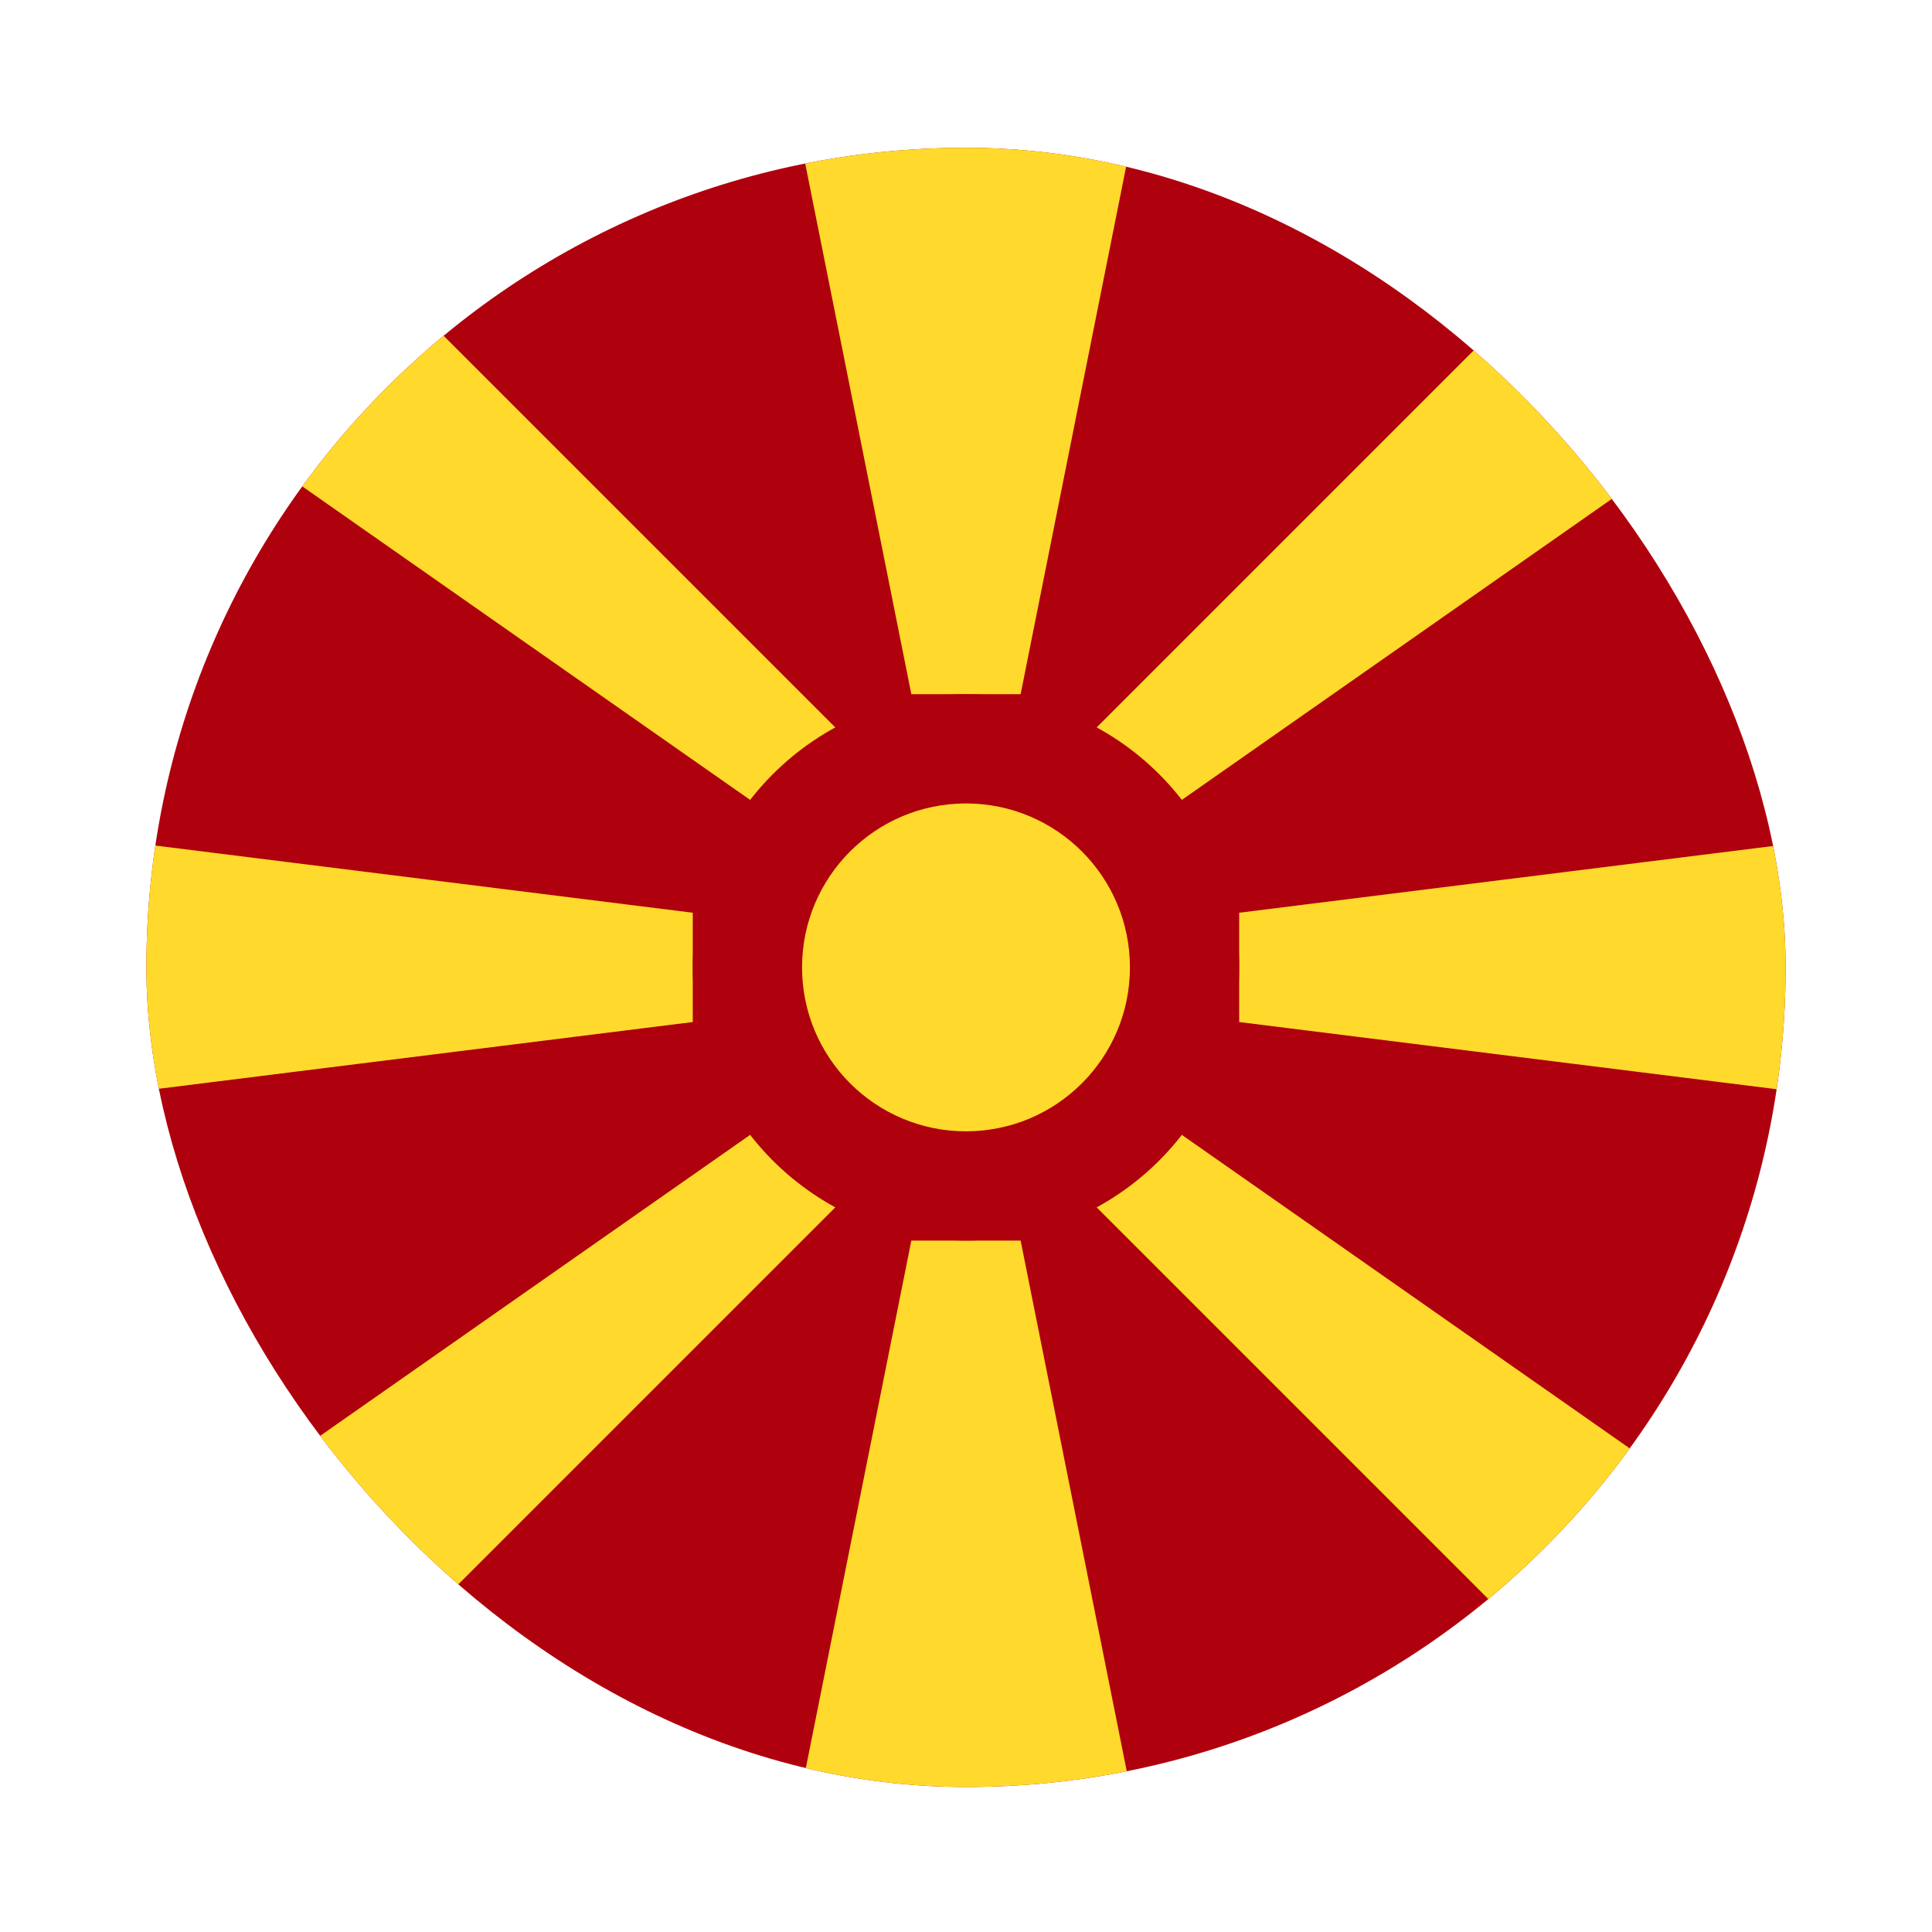<svg width="99" height="99" viewBox="0 0 99 99" fill="none" xmlns="http://www.w3.org/2000/svg">
<g filter="url(#filter0_dd_1104_22430)">
<g clip-path="url(#clip0_1104_22430)">
<rect x="7.5" y="3" width="84" height="84" rx="42" fill="#AF010D"/>
<path fill-rule="evenodd" clip-rule="evenodd" d="M-9.301 3L46.699 42.2H52.299L13.099 3H-9.301ZM-9.301 87L46.699 47.8H52.299L13.099 87H-9.301Z" fill="#FFDA2C"/>
<path fill-rule="evenodd" clip-rule="evenodd" d="M52.299 42.2H46.699L85.899 3H108.299L52.299 42.2ZM52.299 47.8H46.699L85.899 87H108.299L52.299 47.8ZM35.499 42.2L-9.301 36.6V53.4L35.499 47.8V42.2ZM63.499 42.2L108.299 36.6V53.4L63.499 47.8V42.2ZM46.699 31L41.099 3H57.899L52.299 31H46.699ZM46.699 59L41.099 87H57.899L52.299 59" fill="#FFDA2C"/>
<path d="M49.5 59C57.232 59 63.5 52.732 63.5 45C63.5 37.268 57.232 31 49.5 31C41.768 31 35.5 37.268 35.5 45C35.5 52.732 41.768 59 49.5 59Z" fill="#AF010D"/>
<path d="M49.5 53.4C54.139 53.4 57.9 49.639 57.9 45C57.9 40.361 54.139 36.6 49.5 36.6C44.86 36.6 41.1 40.361 41.1 45C41.1 49.639 44.86 53.4 49.5 53.4Z" fill="#FFDA2C"/>
</g>
</g>
<defs>
<filter id="filter0_dd_1104_22430" x="0.643" y="0.714" width="97.714" height="97.714" filterUnits="userSpaceOnUse" color-interpolation-filters="sRGB">
<feFlood flood-opacity="0" result="BackgroundImageFix"/>
<feColorMatrix in="SourceAlpha" type="matrix" values="0 0 0 0 0 0 0 0 0 0 0 0 0 0 0 0 0 0 127 0" result="hardAlpha"/>
<feOffset dy="4.571"/>
<feGaussianBlur stdDeviation="3.429"/>
<feComposite in2="hardAlpha" operator="out"/>
<feColorMatrix type="matrix" values="0 0 0 0 0.259 0 0 0 0 0.278 0 0 0 0 0.298 0 0 0 0.08 0"/>
<feBlend mode="normal" in2="BackgroundImageFix" result="effect1_dropShadow_1104_22430"/>
<feColorMatrix in="SourceAlpha" type="matrix" values="0 0 0 0 0 0 0 0 0 0 0 0 0 0 0 0 0 0 127 0" result="hardAlpha"/>
<feOffset/>
<feGaussianBlur stdDeviation="0.286"/>
<feComposite in2="hardAlpha" operator="out"/>
<feColorMatrix type="matrix" values="0 0 0 0 0.259 0 0 0 0 0.278 0 0 0 0 0.298 0 0 0 0.32 0"/>
<feBlend mode="normal" in2="effect1_dropShadow_1104_22430" result="effect2_dropShadow_1104_22430"/>
<feBlend mode="normal" in="SourceGraphic" in2="effect2_dropShadow_1104_22430" result="shape"/>
</filter>
<clipPath id="clip0_1104_22430">
<rect x="7.5" y="3" width="84" height="84" rx="42" fill="white"/>
</clipPath>
</defs>
</svg>

